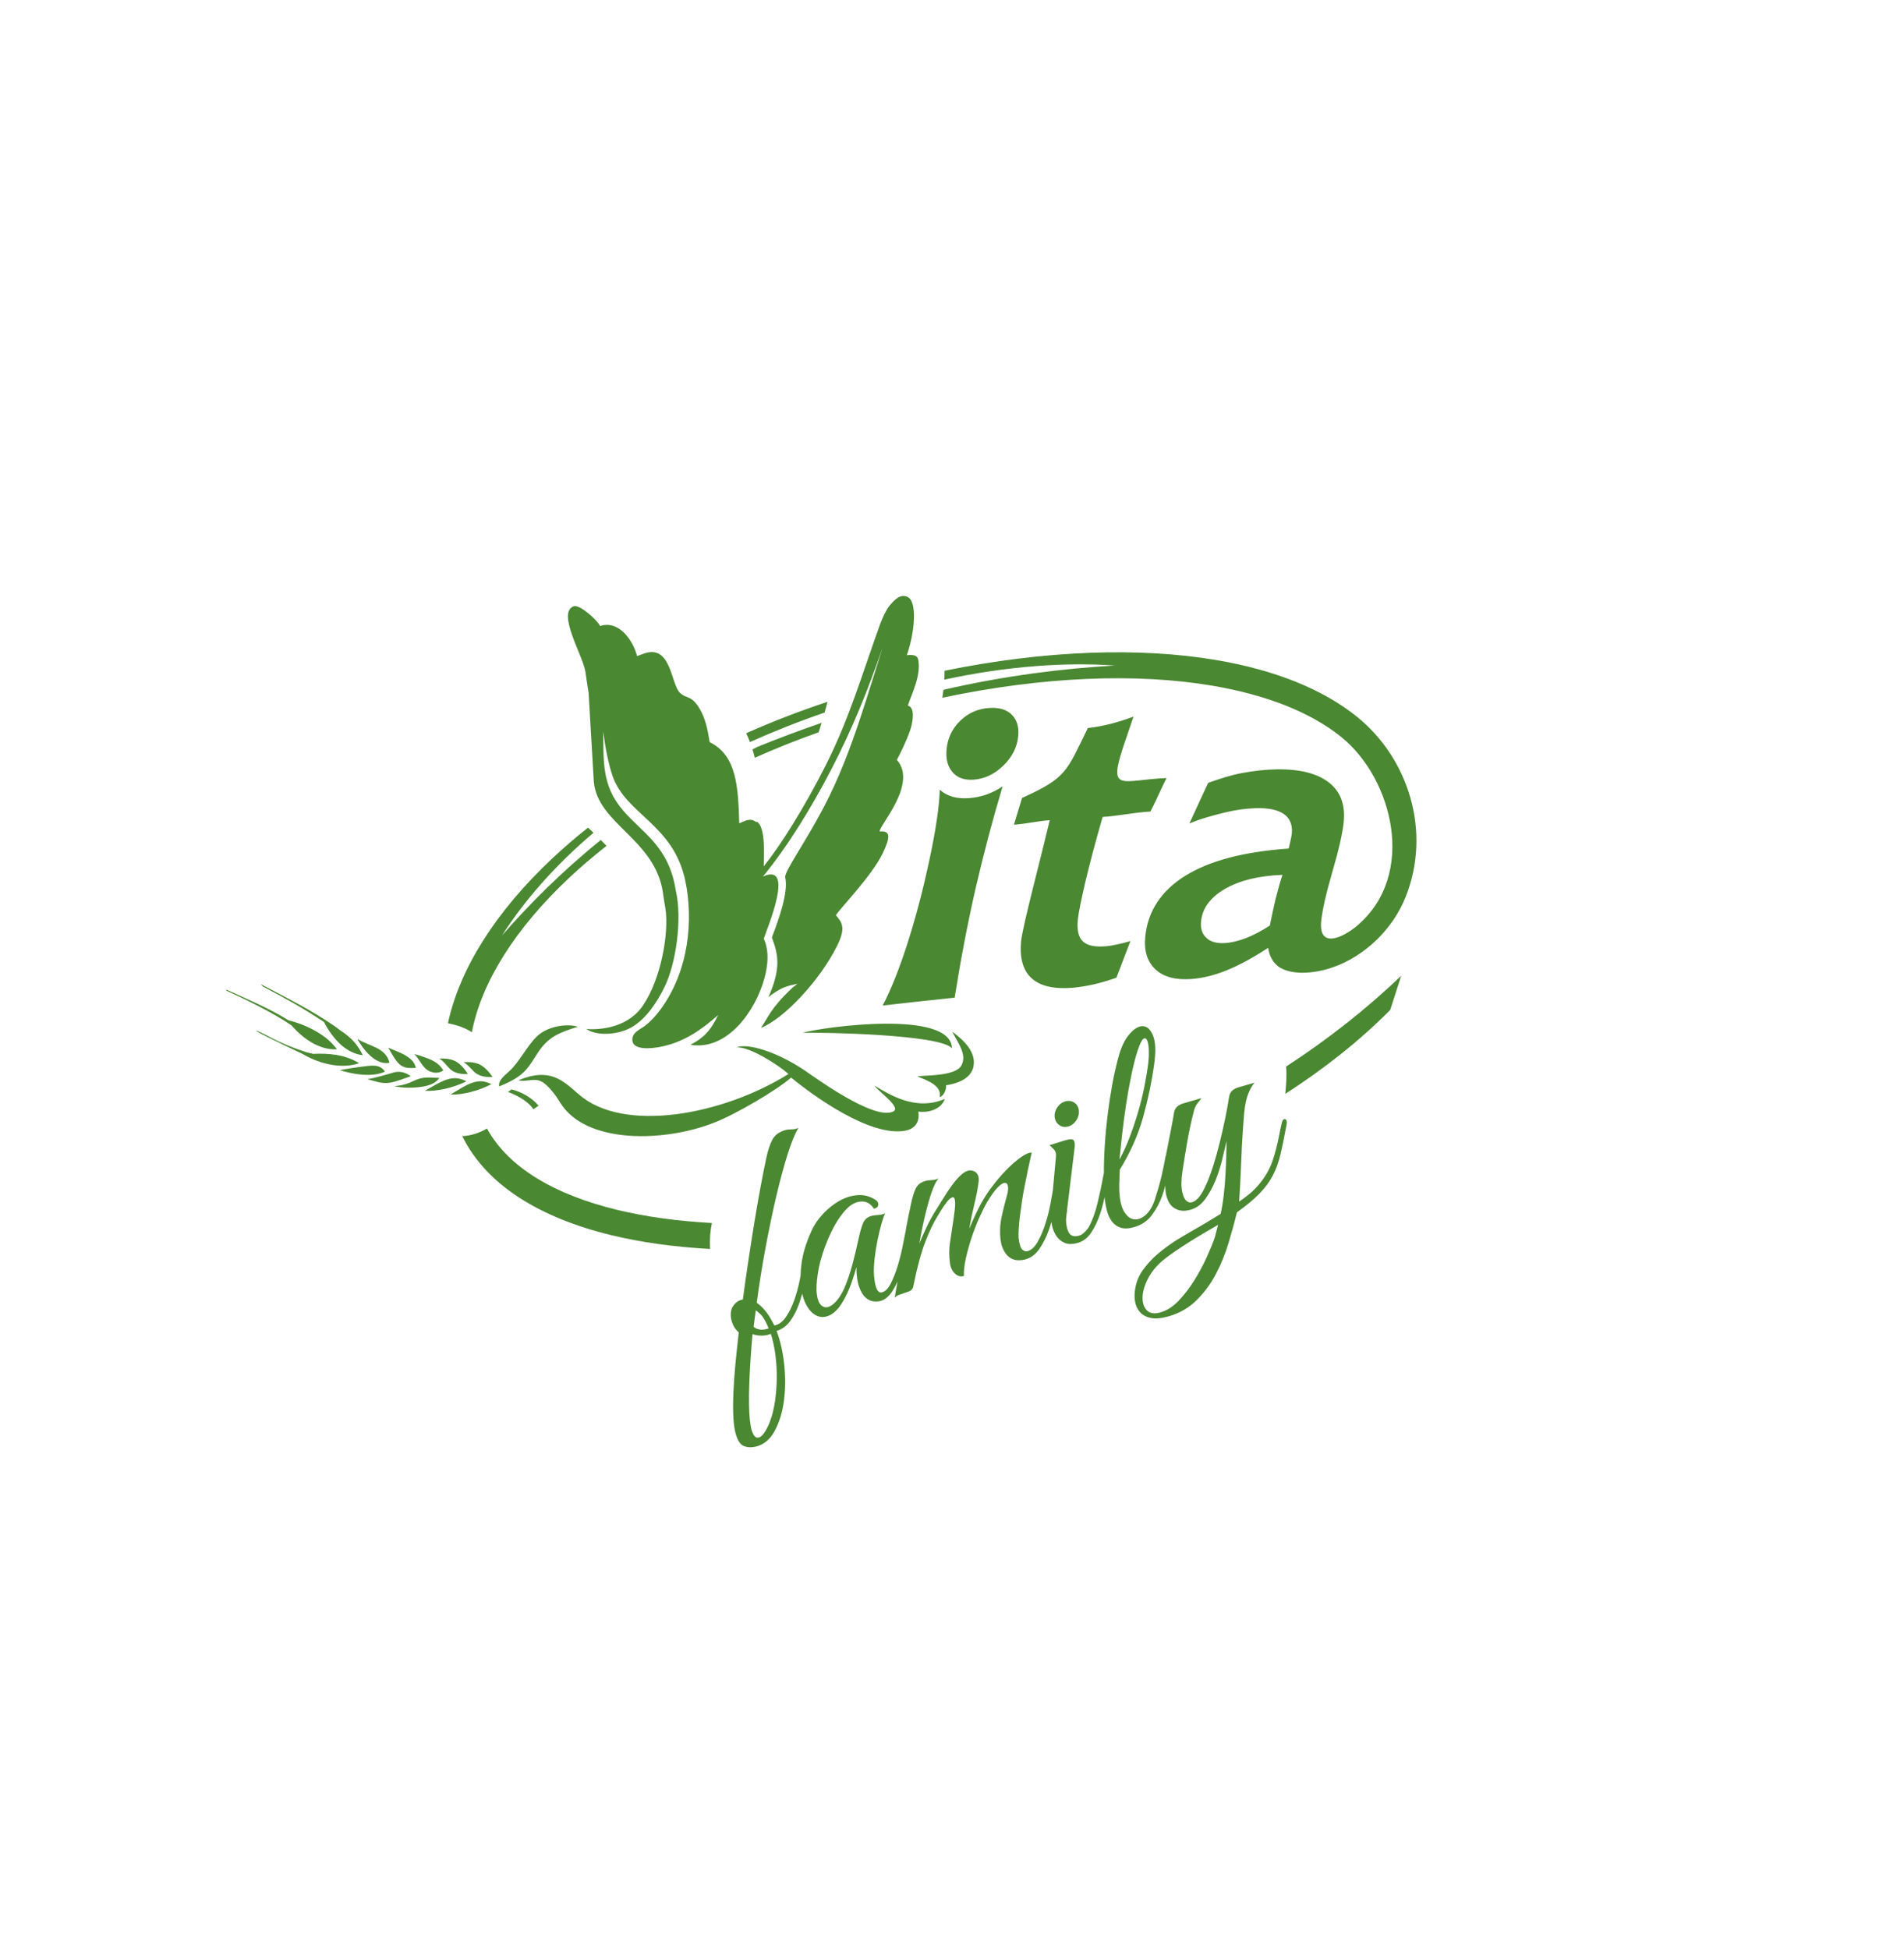 <?xml version="1.0" encoding="UTF-8"?> <svg xmlns="http://www.w3.org/2000/svg" width="421" height="431" viewBox="0 0 421 431" fill="none"><rect x="0" y="0" width="421" height="431" fill="#333333" stroke="none"/> <g clip-path="url(#clip0_113_6204)"> <rect width="421" height="431" fill="white"></rect> <path fill-rule="evenodd" clip-rule="evenodd" d="M98.011 236.683C97.066 237.352 96 237.284 95.088 236.911C93.373 236.186 92.888 234.295 91.617 233.067C92.15 233.2 92.712 233.361 93.247 233.537C95.281 234.233 96.969 234.858 98.011 236.683ZM63.808 225.606C59.639 222.985 54.147 220.673 50.112 218.838C50.139 218.884 49.976 218.965 50.003 219.01C54.305 220.99 60.213 223.814 64.444 226.708C65.702 228.159 67.234 229.52 68.825 230.453C70.518 231.464 72.552 232.131 74.492 232.003C73.538 230.704 72.429 229.667 71.138 228.81C69.092 227.417 66.41 226.237 63.808 225.606V225.606ZM283.563 193.433C278.299 193.635 274.114 194.675 270.847 196.545C267.634 198.412 265.879 200.785 265.571 203.67C265.399 205.273 265.806 206.513 266.753 207.372C267.646 208.245 269.036 208.622 270.817 208.52C272.279 208.437 273.841 208.045 275.533 207.415C277.25 206.726 278.99 205.808 280.779 204.645C281.195 202.614 281.587 200.684 282.034 198.837C282.508 196.99 283.007 195.169 283.563 193.433V193.433ZM221.687 173.877C219.449 181.34 217.478 188.848 215.721 196.403C213.894 204.448 212.358 212.508 211.089 220.584C205.778 221.145 200.467 221.72 195.183 222.323C199.175 214.698 202.549 202.879 204.268 195.606C205.993 188.313 207.16 182.25 207.622 177.391C207.653 177.048 207.698 176.588 207.729 175.93C207.756 175.359 207.791 174.914 207.786 174.614C209.434 176.069 211.573 176.684 214.309 176.469C216.966 176.262 219.425 175.403 221.687 173.877ZM218.75 156.536C220.956 156.393 222.616 156.905 223.725 158.031C224.838 159.162 225.347 160.729 225.138 162.807C224.894 165.245 223.783 167.407 221.873 169.259C219.911 171.159 217.747 172.21 215.302 172.387C213.283 172.534 211.704 172.002 210.645 170.764C209.559 169.541 209.095 167.818 209.305 165.641C209.546 163.147 210.581 161.032 212.361 159.328C214.14 157.623 216.252 156.699 218.75 156.536ZM250.629 158.451C249.894 160.581 249.16 162.74 248.402 165C244.965 175.384 247.973 172.441 257.942 172.032C256.578 174.704 255.763 176.753 254.373 179.44C251.025 179.6 247.128 180.442 243.806 180.63C242.225 186.094 240.978 190.859 240.011 194.883C239.071 198.935 238.482 201.758 238.323 203.364C238.097 205.629 238.47 207.211 239.417 208.125C240.364 209.068 242.048 209.423 244.465 209.232C245.182 209.186 246.031 209.035 246.905 208.84C247.807 208.672 248.813 208.413 249.951 208.079C248.908 210.779 247.864 213.479 246.847 216.178C245.155 216.767 243.514 217.266 241.924 217.636C240.361 217.99 238.796 218.244 237.256 218.396C233.164 218.733 230.094 218.083 228.147 216.34C226.203 214.614 225.436 211.864 225.77 208.138C225.954 206.46 226.967 202.02 228.783 194.818C230.176 189.277 231.294 184.789 232.113 181.342C229.482 181.528 226.833 182.172 224.202 182.344C224.782 180.522 225.408 178.238 225.988 176.429C235.913 171.941 235.783 170.633 240.536 160.977C243.908 160.602 247.325 159.695 250.629 158.451V158.451ZM282.612 213.656C281.479 212.792 280.684 211.442 280.412 209.571C277.072 211.743 274.067 213.387 271.32 214.507C268.547 215.642 265.897 216.287 263.453 216.464C259.998 216.716 257.333 216.04 255.515 214.357C253.683 212.661 252.916 210.249 253.233 207.093C253.8 201.462 256.754 196.948 262.123 193.615C267.493 190.297 275.093 188.309 284.951 187.62C285 187.404 285.05 187.188 285.099 186.957C285.148 186.755 285.197 186.482 285.297 186.106C285.47 185.328 285.595 184.752 285.638 184.308C285.82 182.402 285.234 180.956 283.887 179.988C282.487 179.037 280.403 178.603 277.586 178.694C275.485 178.762 273.282 179.068 271.004 179.61C268.725 180.153 265.362 181.042 262.986 182.088C264.344 179.103 265.755 176.101 267.139 173.1C269.889 172.124 272.031 171.418 274.603 170.932C277.228 170.435 279.777 170.15 282.278 170.111C287.464 170.028 291.312 171.029 293.875 173.043C296.41 175.03 297.487 177.95 297.112 181.735C296.877 184.114 296.073 187.718 294.642 192.633C293.212 197.535 292.404 201.186 292.146 203.547C291.45 209.914 296.927 207.349 300.086 204.672C313.353 193.423 307.974 172.192 296.614 162.988C289.768 157.443 279.936 153.62 268.067 151.611C251.276 148.766 230.536 149.581 208.366 154.275C208.462 153.678 208.543 153.094 208.61 152.524C222.314 149.351 235.278 147.803 246.482 147.152C235.614 146.38 222.589 147.284 208.809 150.272C208.846 149.596 208.862 148.94 208.854 148.305C231.084 143.777 251.927 143.061 268.951 145.945C281.741 148.112 292.438 152.325 300.071 158.5C311.406 167.67 316.564 183.768 310.835 198.254C307.989 205.449 301.789 211.413 294.671 213.893C290.497 215.346 285.313 215.683 282.612 213.656V213.656ZM99.05 226.245C101.622 214.177 109.671 201.47 122.146 189.774C124.6 187.474 127.227 185.21 130.018 182.996C130.421 183.372 130.824 183.753 131.225 184.137C122.695 191.353 115.846 199.236 111.005 206.838C116.962 200 124.243 192.664 132.849 185.728C133.274 186.154 133.696 186.585 134.112 187.022C131.191 189.309 128.454 191.651 125.913 194.032C113.996 205.205 106.441 217.163 104.338 228.231C102.646 227.115 100.72 226.587 99.05 226.245V226.245ZM165.002 162.121C170.702 159.584 176.699 157.254 182.966 155.176C182.759 155.968 182.546 156.761 182.325 157.554C176.533 159.547 171.009 161.744 165.825 164.072C165.572 163.403 165.296 162.755 165.002 162.121ZM181.667 159.827C181.459 160.52 181.244 161.214 181.023 161.908C176.124 163.64 171.41 165.528 166.893 167.55C166.743 166.917 166.574 166.301 166.387 165.701C166.749 165.513 167.111 165.326 167.471 165.141C172.011 163.298 176.752 161.511 181.667 159.827ZM145.463 231.565C142.031 232.105 139.985 231.582 139.835 230.121C139.644 228.279 141.459 227.686 142.573 226.843C143.946 225.803 145.018 224.576 146.012 223.249C152.405 214.576 153.306 203.345 151.553 194.846C148.946 182.213 138.416 180.151 135.45 171.573C134.512 168.858 133.85 165.29 133.359 161.729C133.508 168.349 132.985 173.621 137.765 179.193C142.029 184.187 147.933 187.097 149.435 196.951C150.902 203.281 149.425 213.136 146.984 218.125C145.521 221.158 143.011 225.25 139.613 227.154C136.373 228.98 131.637 229.002 129.67 227.504C131.215 227.678 138.455 227.861 142.188 222.289C146.105 216.55 147.976 206.392 147.135 200.863C146.902 199.674 146.748 198.467 146.567 197.262C144.738 185.453 132.098 182.196 131.295 172.768C130.915 166.262 130.534 159.742 130.155 153.222C129.888 151.649 129.674 150.075 129.434 148.487C128.921 145.027 123.061 135.464 126.841 134.056C128.162 133.541 132.163 137.206 132.69 138.425C136.816 137.03 139.982 141.588 140.867 145.06C141.343 144.882 141.845 144.704 142.347 144.525C148.428 142.317 148.318 151.256 150.347 153.195C151.835 154.613 152.855 153.584 154.719 156.742C155.925 158.773 156.445 161.105 156.922 164.096C162.906 167.031 163.214 173.968 163.461 182.05C164.86 181.435 166.003 180.761 167.238 181.808L167.258 181.641C169.405 182.685 168.866 189.531 168.867 191.562C172.487 187.078 177.665 178.902 182.5 169.37C187.876 158.773 190.732 148.686 194.616 137.982C195.226 136.357 195.945 134.841 196.804 133.776C198.759 131.449 199.717 131.627 200.576 131.941C202.823 132.762 202.383 139.483 200.509 144.875C201.598 144.756 202.848 144.715 203.055 145.948C203.623 149.506 201.691 153.158 200.73 156.012C202.548 156.461 201.707 160.123 201.251 161.456C200.39 163.948 198.9 166.94 198.306 168.007C203.002 173.34 194.304 182.583 194.512 183.845C196.929 183.625 196.901 185.053 195.181 188.668C192.742 193.713 185.789 200.783 184.832 202.366C186.217 204.018 187.109 205.133 185.007 209.309C181.274 216.72 173.459 225.19 168.254 227.273C169.796 225.087 170.283 223.055 175.111 218.492C175.46 218.22 175.865 217.896 176.305 217.531C173.894 218.011 172.564 218.382 169.916 220.469C172.62 214.35 172.19 211.241 170.685 207.325C170.736 207.137 170.813 206.948 170.862 206.774C172.033 203.711 174.419 197.17 173.619 193.994C173.436 192.646 177.871 186.596 182.077 178.609C185.494 172.119 187.968 165.524 190.167 158.929C191.91 153.698 193.485 148.444 195.17 143.171C192.004 152.292 188.542 161.007 183.868 170.009C179.476 178.469 174.321 186.941 168.694 193.81C175.873 190.57 169.663 205.157 168.88 207.532C170.105 210.263 169.813 213.364 169.038 216.248C167.109 223.432 160.86 232.375 152.669 231.011C155.433 229.574 157.068 228.027 158.8 224.43C155.383 227.394 151.312 230.594 145.463 231.565V231.565ZM119.084 244.48C117.617 242.689 115.199 241.368 113.115 240.874C113.089 240.89 113.089 240.89 113.089 240.89C113.089 240.89 113.089 240.89 113.089 240.876C113.089 240.876 113.089 240.876 113.115 240.874C113.115 240.874 113.115 240.874 113.115 240.859C113.142 240.873 113.142 240.859 113.142 240.844C113.115 240.859 113.115 240.859 113.115 240.859C113.088 240.86 113.063 240.876 113.089 240.876C113.089 240.89 113.089 240.89 113.089 240.89C112.932 240.996 112.827 241.072 112.722 241.148C112.591 241.268 112.46 241.373 112.327 241.465C113.424 241.76 116.669 243.259 117.928 245.259C118.295 245.014 118.69 244.74 119.084 244.48ZM207.775 242.567C208.29 240.089 205.211 238.94 202.853 238.015C203.939 237.696 211.342 238.113 212.627 235.503C213.782 233.154 211.987 230.85 210.528 228.088C212.98 229.893 215.838 232.498 215.264 235.73C214.918 237.676 213.172 239.347 209.165 239.965C209.365 240.699 208.65 242.428 207.775 242.567ZM127.772 227.015C123.777 228.303 121.206 229.126 118.726 233.063C116.417 236.729 115.593 238.054 110.39 240.222C110.103 238.979 111.304 238.034 112.567 236.887C114.84 234.825 116.356 231.524 118.606 229.258C120.905 226.943 125.231 226.228 127.772 227.015ZM210.486 231.771C207.853 228.733 182.277 228.241 177.491 228.35C182.283 227.012 210.283 223.203 210.486 231.771ZM208.926 242.973C207.987 245.583 204.749 246.053 203.042 245.785C203.485 248.278 202.072 249.63 200.216 249.99C192.501 251.491 179.809 242.278 174.924 238.253C171.885 240.955 162.8 246.334 157.859 248.249C146.92 252.553 129.556 253.014 123.889 243.828C122.903 242.216 121.677 240.57 120.382 239.556C118.333 237.976 116.76 239.359 114.623 238.852C121.808 235.898 124.577 239.073 128.033 242.019C138.001 250.645 159.903 246.49 174.351 237.465C172.108 235.45 165.517 231.258 162.81 231.604C165.185 230.53 171.798 232.572 177.767 236.573C179.954 238.038 193.178 247.807 197.482 245.772C199.431 244.85 194.24 241.403 193.365 240.043C196.456 241.863 202.377 245.8 208.926 242.973V242.973ZM79.466 231.957C79 231.178 78.43 230.489 77.834 229.874C77.049 229.109 76.131 228.378 75.109 227.738C74.758 227.438 74.327 227.143 73.923 226.847C68.806 223.318 63.278 220.563 57.666 217.611C57.559 217.587 58.194 218.122 58.087 218.098C63.295 220.838 66.801 222.763 71.646 225.976C71.352 225.847 71.968 226.077 71.646 225.976C72.583 227.848 74.001 229.798 75.541 231.144C76.891 232.284 78.529 233.14 80.207 233.308C80.153 233.197 80.097 233.07 80.042 232.974C79.661 232.264 79.798 232.53 79.466 231.957V231.957ZM97.135 238.32C96.49 239.432 94.983 239.998 93.551 240.246C91.455 240.595 88.954 240.59 87.165 240.155C88.36 240.073 89.66 239.846 91.217 239.107C93.722 237.869 94.901 238.331 97.135 238.32ZM90.824 237.954C89.263 238.478 87.652 239.177 86.14 239.401C84.336 239.679 82.781 239.005 81.205 238.603C82.984 238.382 85.496 237.559 87.111 237.118C88.541 236.726 89.853 237.239 90.824 237.954V237.954ZM91.963 236.105C89.81 236.257 88.637 236.122 87.27 234.028C86.725 233.238 86.284 232.357 85.846 231.664C87.669 232.454 89.942 233.139 91.218 234.611C91.516 234.969 91.764 235.401 91.963 236.105V236.105ZM86.116 234.977C85.312 231.544 81.477 231.327 79.054 229.705C78.947 229.653 82.166 235.778 86.116 234.977ZM85.113 236.948C82.131 238.334 77.752 237.413 75.318 236.677C75.264 236.665 75.185 236.654 75.158 236.642C74.918 236.638 77.517 236.167 79.88 235.864C82.268 235.559 83.993 235.226 85.113 236.948V236.948ZM79.413 235.071C77.59 235.722 75.462 235.771 73.568 235.469C71.328 235.125 68.971 234.243 67.143 233.167C67.302 233.16 59.064 229.416 56.629 227.942C56.681 227.94 56.761 227.923 56.841 227.919C58.8 228.656 61.309 230.573 67.745 232.656C68.227 232.777 68.708 232.899 69.215 233.019C72.593 232.872 76.14 233.094 79.413 235.071ZM108.652 239.714C105.911 241.161 102.283 242.119 99.621 242.007C103.149 239.911 105.485 238.068 108.652 239.714ZM108.917 238.117C107.376 238.213 105.882 237.965 104.854 236.997C104.123 236.287 103.388 235.333 102.475 234.86C103.618 234.782 104.736 234.818 105.995 235.32C107.284 235.991 108.154 237.038 108.917 238.117V238.117ZM103.452 237.472C101.857 237.556 100.389 237.263 99.414 236.264C98.656 235.513 98.027 234.541 97.114 234.053C98.204 234.005 99.349 234.055 100.608 234.585C101.925 235.298 102.742 236.376 103.452 237.472ZM103.135 239.098C100.286 240.493 96.629 241.353 93.939 241.186C97.602 239.127 99.992 237.366 103.135 239.098Z" fill="#4A8832"></path> <path fill-rule="evenodd" clip-rule="evenodd" d="M281.76 204.586C282.15 202.571 282.57 200.654 283.016 198.808C283.49 196.96 283.963 195.156 284.492 193.434C285.023 193.382 285.581 193.358 286.113 193.334C285.558 195.1 285.063 196.893 284.611 198.738C284.268 200.139 283.909 201.544 283.622 203.035C283.324 204.582 282.619 205.048 281.672 205.646C280.488 206.383 279.273 206.785 278.082 207.259C277.582 207.458 277.051 207.618 276.521 207.756C277.155 207.499 277.815 207.199 278.447 206.844C279.37 206.375 280.265 205.836 281.186 205.239C281.45 205.085 281.632 204.877 281.76 204.586V204.586ZM196.602 221.346C200.405 213.7 203.57 202.532 205.249 195.519C206.992 188.237 208.107 182.178 208.603 177.303C208.629 177.046 208.619 176.731 208.665 176.301C209.148 176.566 209.657 176.786 210.246 176.946C210.221 177.033 210.222 177.104 210.197 177.19C209.697 182.065 208.596 188.113 206.87 195.377C205.201 202.391 201.999 213.545 198.221 221.146C197.663 221.214 197.132 221.28 196.602 221.346V221.346ZM217.011 157.61C216.274 158.013 215.564 158.543 214.91 159.172C213.157 160.861 212.106 162.963 211.88 165.442C211.682 167.62 212.137 169.354 213.194 170.579C213.549 170.991 214.005 171.329 214.435 171.581C213.929 171.561 213.422 171.469 212.994 171.316C212.325 171.089 211.76 170.713 211.298 170.177C211.135 169.97 210.945 169.75 210.834 169.498C210.31 168.423 210.144 167.101 210.287 165.554C210.435 163.934 210.925 162.472 211.753 161.18C212.091 160.723 212.455 160.279 212.901 159.873C213.685 159.112 214.553 158.502 215.504 158.118C215.978 157.884 216.481 157.719 217.011 157.61V157.61ZM242.804 161.447C238.307 170.55 238.278 171.879 228.537 176.259C228.058 177.765 227.558 179.599 227.08 181.219C226.523 181.3 225.966 181.368 225.435 181.433C225.836 179.989 226.339 178.325 226.766 176.893C232.836 174.116 235.122 172.488 237.142 169.288C238.36 167.479 239.437 165.163 241.106 161.707C241.69 161.625 242.22 161.544 242.804 161.447V161.447ZM227.577 214.238C226.777 212.617 226.501 210.545 226.725 208.052C226.908 206.374 227.921 201.934 229.737 194.733C231.132 189.262 232.251 184.76 233.068 181.327C233.599 181.247 234.131 181.209 234.689 181.171C233.87 184.603 232.725 189.078 231.331 194.605C229.516 201.822 228.528 206.232 228.344 207.895C227.983 211.622 228.777 214.371 230.749 216.097C231.424 216.681 232.204 217.161 233.142 217.519C232.848 217.475 232.501 217.405 232.233 217.331C230.818 217.036 229.691 216.472 228.799 215.683C228.313 215.276 227.906 214.78 227.577 214.238ZM282.099 211.808C282.099 211.808 282.141 211.828 282.126 211.806C281.816 211.393 281.459 210.208 281.316 209.672C282.739 208.825 282.836 209.16 283.22 210.502C283.601 211.838 284.297 212.791 285.188 213.499C285.406 213.672 285.7 213.848 285.968 213.993C285.595 213.952 285.274 213.895 284.928 213.824C284.286 213.653 283.67 213.409 283.211 213.015C282.753 212.693 282.4 212.294 282.099 211.808V211.808ZM254.972 212.325C254.255 210.871 254.006 209.115 254.214 207.02C254.503 204.127 255.395 201.53 256.952 199.25C258.329 197.362 260.162 195.683 262.505 194.254C264.558 192.979 266.933 191.905 269.605 191.046C267.809 191.767 266.146 192.567 264.699 193.472C259.33 196.79 256.35 201.289 255.783 206.937C255.466 210.09 256.239 212.498 258.064 214.159C258.753 214.786 259.573 215.263 260.483 215.623C260.03 215.557 259.603 215.476 259.202 215.365C257.999 215.046 256.952 214.521 256.141 213.729C255.681 213.306 255.3 212.838 254.972 212.325V212.325ZM285.748 187.641C285.801 187.639 285.854 187.637 285.907 187.606C285.956 187.389 286.005 187.159 286.028 186.944C286.078 186.756 286.152 186.467 286.252 186.077C286.425 185.328 286.526 184.725 286.567 184.294C286.683 183.076 286.475 182.057 285.981 181.209C285.649 180.481 285.106 179.876 284.379 179.366C284.379 179.366 284.379 179.366 284.379 179.352C284.11 179.149 283.814 178.963 283.438 178.808C284.666 179.025 285.631 179.411 286.411 179.948C287.785 180.915 288.395 182.344 288.189 184.251C288.143 184.681 288.047 185.285 287.875 186.035C287.775 186.41 287.699 186.7 287.65 186.901C287.601 187.117 287.551 187.334 287.502 187.565C286.891 187.606 286.332 187.63 285.749 187.684C285.748 187.67 285.748 187.655 285.748 187.641ZM264.556 180.676C265.659 178.33 266.735 175.999 267.812 173.669C268.658 173.346 269.452 173.083 270.272 172.818C270.06 172.9 269.849 172.966 269.663 173.031C268.561 175.377 267.51 177.692 266.434 180.038C265.772 180.238 265.19 180.434 264.556 180.676Z" fill="#4A8832"></path> <path fill-rule="evenodd" clip-rule="evenodd" d="M307.398 223.303C300.693 230.082 292.831 236.283 284.193 241.864C284.422 239.434 284.551 237.416 284.368 235.827C293.397 229.958 301.939 223.288 309.817 215.757L307.398 223.303V223.303ZM156.997 276.147C149.134 275.721 141.801 274.71 135.193 273.108C119.339 269.268 107.52 262 102.209 251.201C104.133 251.133 105.989 250.5 107.675 249.523C112.434 258.198 122.707 264.176 136.448 267.506C142.785 269.042 149.835 270.008 157.411 270.412C157.039 272.144 156.893 274.047 156.997 276.147V276.147Z" fill="#4A8832"></path> <path d="M176.546 249.374C175.79 250.619 174.993 252.563 174.155 255.207C173.317 257.852 172.487 260.925 171.665 264.425C170.843 267.928 170.05 271.724 169.282 275.815C168.517 279.906 167.863 283.988 167.325 288.059C167.904 288.45 168.493 288.989 169.088 289.678C169.685 290.367 170.253 291.238 170.794 292.293C170.874 292.41 170.947 292.539 171.012 292.683C171.077 292.827 171.151 292.957 171.231 293.074C172.201 292.885 173.046 292.265 173.766 291.218C174.486 290.169 175.096 288.942 175.596 287.539C176.097 286.135 176.505 284.653 176.819 283.093C177.134 281.534 177.387 280.12 177.577 278.854C177.667 278.362 177.892 278.133 178.251 278.168C178.611 278.202 178.753 278.488 178.675 279.023C178.474 280.573 178.214 282.163 177.896 283.794C177.579 285.424 177.155 286.969 176.624 288.428C176.094 289.888 175.433 291.14 174.642 292.186C173.852 293.232 172.876 293.923 171.717 294.261C172.551 296.488 173.113 298.981 173.403 301.739C173.694 304.497 173.673 307.148 173.341 309.692C173.01 312.234 172.329 314.46 171.3 316.367C170.27 318.275 168.884 319.436 167.141 319.85C166.226 320.07 165.381 320.048 164.605 319.784C163.829 319.521 163.232 318.751 162.814 317.474C162.471 316.456 162.255 315.155 162.168 313.573C162.079 311.99 162.075 310.209 162.15 308.231C162.227 306.251 162.373 304.111 162.589 301.811C162.805 299.512 163.06 297.107 163.355 294.597C162.862 294.182 162.477 293.699 162.2 293.151C161.923 292.602 161.74 292.05 161.648 291.494C161.556 290.939 161.555 290.415 161.644 289.922C161.734 289.43 161.899 289.033 162.137 288.731C162.692 287.916 163.397 287.455 164.25 287.346C164.648 284.388 165.065 281.458 165.503 278.558C165.94 275.658 166.381 272.85 166.825 270.133C167.27 267.418 167.715 264.865 168.162 262.475C168.607 260.085 169.037 257.92 169.452 255.983C169.782 254.395 170.215 253.081 170.751 252.039C171.286 250.997 172.242 250.277 173.616 249.876C174.003 249.764 174.476 249.708 175.036 249.708C175.595 249.708 176.098 249.596 176.546 249.374V249.374ZM169.953 293.726C169.554 292.677 169.079 291.766 168.529 290.994C168.108 290.511 167.635 290.089 167.111 289.729C167.028 290.405 166.949 291.012 166.871 291.546C166.794 292.082 166.714 292.688 166.632 293.364C166.946 293.645 167.364 293.839 167.883 293.943C168.403 294.048 168.964 294.013 169.565 293.839L169.953 293.726V293.726ZM170.438 294.913C169.818 295.186 169.123 295.319 168.351 295.31C167.58 295.302 166.929 295.188 166.4 294.97C166.108 298.13 165.888 301.259 165.741 304.354C165.594 307.449 165.575 310.146 165.684 312.445C165.805 314.46 166.03 315.874 166.36 316.687C166.689 317.5 167.084 317.897 167.546 317.88C168.007 317.862 168.476 317.515 168.956 316.84C169.435 316.164 169.871 315.303 170.266 314.257C170.739 313 171.1 311.555 171.346 309.922C171.593 308.289 171.73 306.595 171.755 304.841C171.779 303.085 171.68 301.344 171.457 299.614C171.233 297.886 170.893 296.318 170.438 294.913V294.913ZM201.242 272.734C201.057 273.86 200.803 275.192 200.483 276.73C200.161 278.269 199.752 279.785 199.256 281.281C198.759 282.777 198.156 284.107 197.445 285.269C196.735 286.431 195.92 287.192 194.999 287.553C194.496 287.746 193.91 287.812 193.239 287.751C192.57 287.691 191.95 287.405 191.382 286.893C190.814 286.383 190.339 285.589 189.955 284.513C189.572 283.436 189.373 281.99 189.357 280.178C189.092 281.187 188.716 282.38 188.232 283.757C187.747 285.132 187.163 286.409 186.481 287.587C185.585 289.152 184.642 290.195 183.652 290.717C182.662 291.238 181.723 291.336 180.837 291.012C179.95 290.687 179.177 289.992 178.517 288.926C177.857 287.86 177.406 286.511 177.165 284.88C176.923 283.25 176.949 281.378 177.243 279.265C177.537 277.153 178.218 274.891 179.288 272.483C179.896 271.048 180.758 269.725 181.874 268.515C182.989 267.305 184.195 266.324 185.492 265.575C186.787 264.825 188.129 264.387 189.514 264.263C190.899 264.14 192.187 264.441 193.377 265.167C193.987 265.502 194.258 265.912 194.19 266.398C194.121 266.884 193.796 267.165 193.211 267.242C192.518 266.139 191.607 265.611 190.48 265.66C189.352 265.709 188.281 266.23 187.265 267.225C186.042 268.467 184.904 270.161 183.851 272.308C182.798 274.456 181.974 276.665 181.376 278.936C181.31 279.189 181.217 279.589 181.096 280.136C180.976 280.683 180.867 281.31 180.769 282.014C180.671 282.718 180.601 283.437 180.559 284.172C180.516 284.907 180.539 285.587 180.628 286.214C180.782 287.381 181.095 288.176 181.567 288.597C182.04 289.019 182.566 289.145 183.146 288.976C183.726 288.808 184.33 288.364 184.959 287.645C185.589 286.926 186.159 286.003 186.67 284.875C187.387 283.175 187.985 281.428 188.465 279.634C188.944 277.84 189.383 276.023 189.78 274.183C190.11 272.596 190.459 271.352 190.826 270.453C191.193 269.554 191.906 268.997 192.961 268.783C193.404 268.7 193.866 268.648 194.348 268.624C194.831 268.6 195.295 268.476 195.743 268.252C195.499 268.697 195.222 269.465 194.911 270.557C194.599 271.65 194.304 272.878 194.026 274.24C193.746 275.603 193.53 276.983 193.378 278.379C193.225 279.775 193.184 280.998 193.257 282.048C193.492 284.776 194.082 286.003 195.027 285.728C195.728 285.571 196.361 284.943 196.927 283.846C197.493 282.75 197.998 281.484 198.443 280.05C198.888 278.616 199.254 277.193 199.543 275.78C199.83 274.368 200.046 273.268 200.19 272.481C200.328 271.835 200.566 271.533 200.904 271.574C201.242 271.615 201.355 272.002 201.242 272.734V272.734ZM233.917 263.223C233.731 264.349 233.484 265.703 233.175 267.284C232.867 268.865 232.446 270.42 231.912 271.95C231.378 273.481 230.696 274.856 229.863 276.077C229.03 277.298 228.013 278.084 226.809 278.435C226.208 278.61 225.575 278.677 224.911 278.638C224.247 278.597 223.626 278.347 223.049 277.886C222.473 277.425 222 276.723 221.633 275.782C221.265 274.84 221.099 273.549 221.134 271.907C221.142 270.973 221.287 269.871 221.57 268.6C221.852 267.329 222.232 265.832 222.708 264.108C222.908 263.351 222.96 262.73 222.866 262.245C222.771 261.76 222.529 261.528 222.139 261.549C221.749 261.569 221.23 261.907 220.581 262.561C219.932 263.216 219.154 264.305 218.246 265.827C217.746 266.671 217.179 267.804 216.543 269.224C215.908 270.644 215.329 272.14 214.809 273.713C214.289 275.286 213.865 276.832 213.536 278.349C213.209 279.864 213.075 281.127 213.136 282.134C212.405 282.347 211.733 282.158 211.119 281.569C210.504 280.978 210.145 280.185 210.042 279.191C209.844 277.711 209.837 276.326 210.021 275.037C210.205 273.749 210.402 272.421 210.61 271.056C210.813 269.831 210.979 268.642 211.109 267.485C211.238 266.329 211.224 265.517 211.065 265.052C210.905 264.584 210.529 264.613 209.935 265.135C209.342 265.657 208.438 266.957 207.226 269.035C206.397 270.348 205.521 272.187 204.602 274.552C203.683 276.917 202.812 280.129 201.991 284.191C201.913 284.726 201.718 285.097 201.406 285.304C201.093 285.512 200.572 285.722 199.841 285.935C199.381 286.115 199.001 286.249 198.7 286.337C198.399 286.424 198.109 286.626 197.827 286.94C198.473 283.396 199.042 279.946 199.532 276.587C200.023 273.229 200.638 269.857 201.377 266.473C201.743 264.689 202.14 263.409 202.565 262.632C202.992 261.855 203.727 261.339 204.771 261.081C205.213 260.999 205.674 260.946 206.157 260.922C206.64 260.898 207.105 260.774 207.552 260.551C207.155 260.946 206.749 261.671 206.332 262.724C205.917 263.777 205.523 264.987 205.152 266.353C204.78 267.719 204.431 269.161 204.103 270.677C203.776 272.194 203.502 273.614 203.281 274.937C203.688 273.932 204.215 272.742 204.863 271.365C205.511 269.988 206.204 268.726 206.942 267.58C207.515 266.667 208.127 265.685 208.776 264.635C209.425 263.583 210.078 262.624 210.734 261.756C211.391 260.89 212.046 260.175 212.697 259.613C213.349 259.05 213.979 258.773 214.588 258.783C215.251 258.823 215.745 259.076 216.067 259.541C216.388 260.006 216.493 260.605 216.38 261.337C216.178 262.887 215.86 264.553 215.423 266.334C214.985 268.116 214.612 269.914 214.301 271.729C214.709 270.726 215.236 269.534 215.884 268.158C216.532 266.781 217.224 265.518 217.962 264.372C218.536 263.459 219.276 262.44 220.183 261.314C221.09 260.188 222.033 259.144 223.011 258.183C223.99 257.222 224.946 256.42 225.877 255.776C226.807 255.133 227.556 254.822 228.121 254.844C227.507 257.539 226.97 260.095 226.509 262.513C226.299 263.553 226.117 264.608 225.962 265.679C225.808 266.748 225.665 267.78 225.535 268.773C225.405 269.768 225.312 270.691 225.258 271.545C225.204 272.4 225.194 273.125 225.227 273.722C225.4 275.116 225.675 275.98 226.052 276.313C226.428 276.646 226.831 276.75 227.261 276.626C228.078 276.388 228.808 275.697 229.454 274.553C230.1 273.41 230.656 272.118 231.123 270.677C231.588 269.237 231.959 267.789 232.235 266.334C232.511 264.879 232.714 263.736 232.845 262.906C232.94 262.272 233.17 261.983 233.537 262.041C233.903 262.097 234.029 262.492 233.917 263.223V263.223ZM238.549 245.517C238.633 246.285 238.449 247.013 237.997 247.705C237.546 248.395 236.955 248.847 236.225 249.059C235.494 249.272 234.839 249.183 234.259 248.793C233.68 248.402 233.327 247.829 233.2 247.074C233.116 246.306 233.3 245.576 233.751 244.886C234.203 244.195 234.794 243.744 235.524 243.531C236.254 243.319 236.921 243.405 237.521 243.788C238.123 244.173 238.465 244.749 238.549 245.517V245.517ZM235.709 269.622C235.72 270.784 235.914 271.729 236.29 272.459C236.666 273.188 237.317 273.465 238.243 273.288C238.742 273.237 239.228 272.99 239.707 272.548C240.183 272.107 240.544 271.664 240.787 271.22C241.549 269.833 242.183 268.087 242.688 265.982C243.194 263.878 243.636 261.792 244.013 259.725C244.096 259.048 244.313 258.752 244.663 258.837C245.014 258.921 245.133 259.329 245.019 260.061C244.852 261.088 244.641 262.362 244.384 263.881C244.127 265.401 243.743 266.923 243.231 268.446C242.719 269.97 242.076 271.323 241.301 272.503C240.526 273.685 239.538 274.45 238.334 274.8C237.131 275.15 236.126 275.139 235.319 274.769C234.512 274.397 233.879 273.825 233.421 273.05C232.963 272.274 232.656 271.384 232.504 270.38C232.352 269.376 232.322 268.394 232.415 267.435L233.483 255.73C233.565 255.053 233.391 254.498 232.963 254.064C232.533 253.63 232.229 253.345 232.05 253.21L235.576 252.114C236.607 251.814 237.229 251.831 237.443 252.165C237.657 252.499 237.704 253.103 237.585 253.976L235.938 267.529C235.939 267.854 235.908 268.143 235.84 268.395C235.818 268.635 235.794 268.876 235.77 269.114C235.747 269.355 235.726 269.523 235.709 269.622V269.622ZM255.187 235.431C254.658 239.22 253.848 243.079 252.755 247.009C251.662 250.939 249.945 254.806 247.603 258.611C247.594 259.219 247.567 259.926 247.522 260.731C247.476 261.537 247.465 262.379 247.488 263.258C247.578 265.328 247.936 266.879 248.562 267.908C249.188 268.938 249.923 269.504 250.769 269.607C251.615 269.711 252.456 269.396 253.291 268.664C254.126 267.931 254.798 266.838 255.308 265.386C255.598 264.462 255.877 263.542 256.146 262.624C256.416 261.708 256.648 260.824 256.844 259.975C257.039 259.126 257.207 258.343 257.348 257.626C257.489 256.909 257.604 256.305 257.694 255.813C257.833 255.166 258.072 254.828 258.412 254.799C258.754 254.77 258.868 255.121 258.755 255.854C258.618 256.825 258.428 258.093 258.183 259.655C257.94 261.218 257.543 262.777 256.994 264.335C256.445 265.893 255.686 267.326 254.715 268.635C253.744 269.942 252.442 270.832 250.81 271.308C249.607 271.659 248.606 271.705 247.809 271.448C247.012 271.191 246.368 270.737 245.876 270.088C245.384 269.439 245.017 268.66 244.776 267.752C244.536 266.843 244.363 265.892 244.26 264.896C244.157 263.901 244.106 262.925 244.107 261.969C244.109 261.014 244.101 260.189 244.085 259.494C244.076 257.539 244.142 255.446 244.285 253.215C244.427 250.982 244.638 248.742 244.915 246.495C245.193 244.247 245.529 242.04 245.925 239.875C246.32 237.709 246.765 235.715 247.26 233.894C247.857 231.622 248.678 229.88 249.723 228.667C250.768 227.454 251.761 226.862 252.701 226.892C253.641 226.921 254.394 227.623 254.957 228.997C255.52 230.371 255.597 232.515 255.187 235.431V235.431ZM253.939 234.746C254.027 233.928 254.054 233.058 254.018 232.135C253.983 231.215 253.861 230.515 253.652 230.04C253.445 229.565 253.166 229.448 252.817 229.689C252.467 229.93 252.045 230.799 251.548 232.296C251.099 233.638 250.651 235.376 250.2 237.512C249.75 239.647 249.349 241.872 248.997 244.188C248.646 246.503 248.347 248.758 248.1 250.95C247.853 253.143 247.659 254.959 247.519 256.398C248.341 254.9 249.095 253.247 249.78 251.44C250.466 249.633 251.09 247.774 251.653 245.862C252.214 243.95 252.684 242.043 253.062 240.139C253.44 238.235 253.732 236.437 253.939 234.746V234.746ZM284.479 248.645C284.012 251.205 283.571 253.372 283.156 255.147C282.741 256.923 282.166 258.511 281.433 259.913C280.699 261.315 279.713 262.651 278.474 263.92C277.236 265.19 275.576 266.57 273.493 268.061C272.987 270.166 272.373 272.418 271.65 274.819C270.928 277.22 269.997 279.506 268.858 281.679C267.719 283.851 266.3 285.779 264.599 287.463C262.899 289.146 260.868 290.331 258.504 291.019C256.872 291.494 255.535 291.628 254.496 291.417C253.456 291.208 252.641 290.768 252.051 290.102C251.46 289.434 251.095 288.62 250.954 287.659C250.815 286.698 250.85 285.697 251.061 284.658C251.311 283.28 251.86 282.001 252.706 280.823C253.551 279.645 254.509 278.574 255.58 277.61C257.471 275.941 259.727 274.364 262.347 272.878C264.967 271.394 267.481 269.904 269.89 268.411C270.179 267.162 270.408 265.789 270.579 264.295C270.75 262.801 270.878 261.319 270.963 259.851C271.047 258.38 271.109 256.988 271.145 255.672C271.181 254.356 271.204 253.231 271.211 252.297C270.94 253.448 270.616 254.813 270.236 256.391C269.856 257.97 269.362 259.512 268.752 261.018C268.141 262.524 267.395 263.882 266.513 265.095C265.63 266.307 264.567 267.095 263.32 267.457C262.977 267.557 262.591 267.634 262.164 267.689C261.738 267.743 261.299 267.719 260.851 267.617C260.401 267.515 259.959 267.317 259.524 267.024C259.09 266.731 258.72 266.303 258.416 265.739C258.087 265.089 257.872 264.429 257.77 263.76C257.668 263.091 257.645 262.41 257.7 261.718C257.755 261.026 257.86 260.344 258.012 259.67C258.167 258.996 258.306 258.315 258.432 257.626C258.216 257.688 257.994 257.683 257.763 257.61C257.532 257.538 257.461 257.255 257.551 256.763C257.666 256.357 257.753 255.935 257.812 255.499C257.872 255.062 257.953 254.619 258.055 254.17C258.336 252.736 258.618 251.303 258.901 249.869C259.182 248.435 259.415 247.156 259.6 246.03C259.708 245.439 259.938 244.988 260.289 244.676C260.641 244.364 261.118 244.12 261.719 243.945L265.651 242.801C265.425 243.146 265.13 243.535 264.767 243.967C264.404 244.399 264.129 245.015 263.942 245.814C263.375 248.031 262.904 250.218 262.532 252.377C262.158 254.537 261.801 256.714 261.462 258.91C261.176 260.812 261.153 262.333 261.392 263.475C261.631 264.617 262.021 265.353 262.56 265.686C263.1 266.018 263.731 265.905 264.454 265.345C265.176 264.785 265.877 263.754 266.559 262.25C267.161 260.957 267.728 259.463 268.26 257.77C268.793 256.078 269.278 254.34 269.714 252.558C270.151 250.777 270.548 249.018 270.906 247.283C271.262 245.549 271.554 243.949 271.781 242.485C271.888 241.894 272.118 241.443 272.47 241.131C272.822 240.819 273.299 240.575 273.899 240.4L277.381 239.386C276.903 239.992 276.518 240.628 276.224 241.297C275.928 241.965 275.688 242.699 275.501 243.499C275.315 244.299 275.178 245.19 275.091 246.17C275.003 247.151 274.922 248.235 274.848 249.421C274.67 251.85 274.53 254.454 274.43 257.233C274.33 260.012 274.183 262.827 273.989 265.68C274.613 265.266 275.294 264.764 276.032 264.177C276.77 263.588 277.472 262.918 278.139 262.165C278.804 261.412 279.421 260.568 279.988 259.635C280.555 258.7 281.029 257.688 281.411 256.599C281.975 254.85 282.405 253.21 282.705 251.678C283.005 250.146 283.24 249.03 283.408 248.328C283.546 247.681 283.788 247.391 284.132 247.453C284.477 247.516 284.592 247.913 284.479 248.645V248.645ZM269.33 270.812C268.374 271.37 267.349 271.971 266.255 272.615C265.16 273.259 264.062 273.929 262.959 274.622C261.856 275.317 260.799 276.009 259.789 276.699C258.778 277.39 257.878 278.059 257.088 278.709C255.668 279.914 254.579 281.256 253.822 282.735C253.064 284.215 252.668 285.576 252.634 286.821C252.6 288.066 252.917 289.034 253.584 289.726C254.251 290.416 255.272 290.562 256.647 290.162C258.064 289.749 259.397 288.883 260.644 287.565C261.892 286.247 263.033 284.761 264.067 283.109C265.1 281.456 266.007 279.771 266.789 278.052C267.57 276.333 268.176 274.852 268.606 273.608C268.721 273.202 268.837 272.761 268.955 272.283C269.072 271.807 269.197 271.315 269.33 270.812V270.812Z" fill="#4A8832"></path> </g> <defs> <clipPath id="clip0_113_6204"> <rect width="421" height="431" fill="white"></rect> </clipPath> </defs> </svg> 